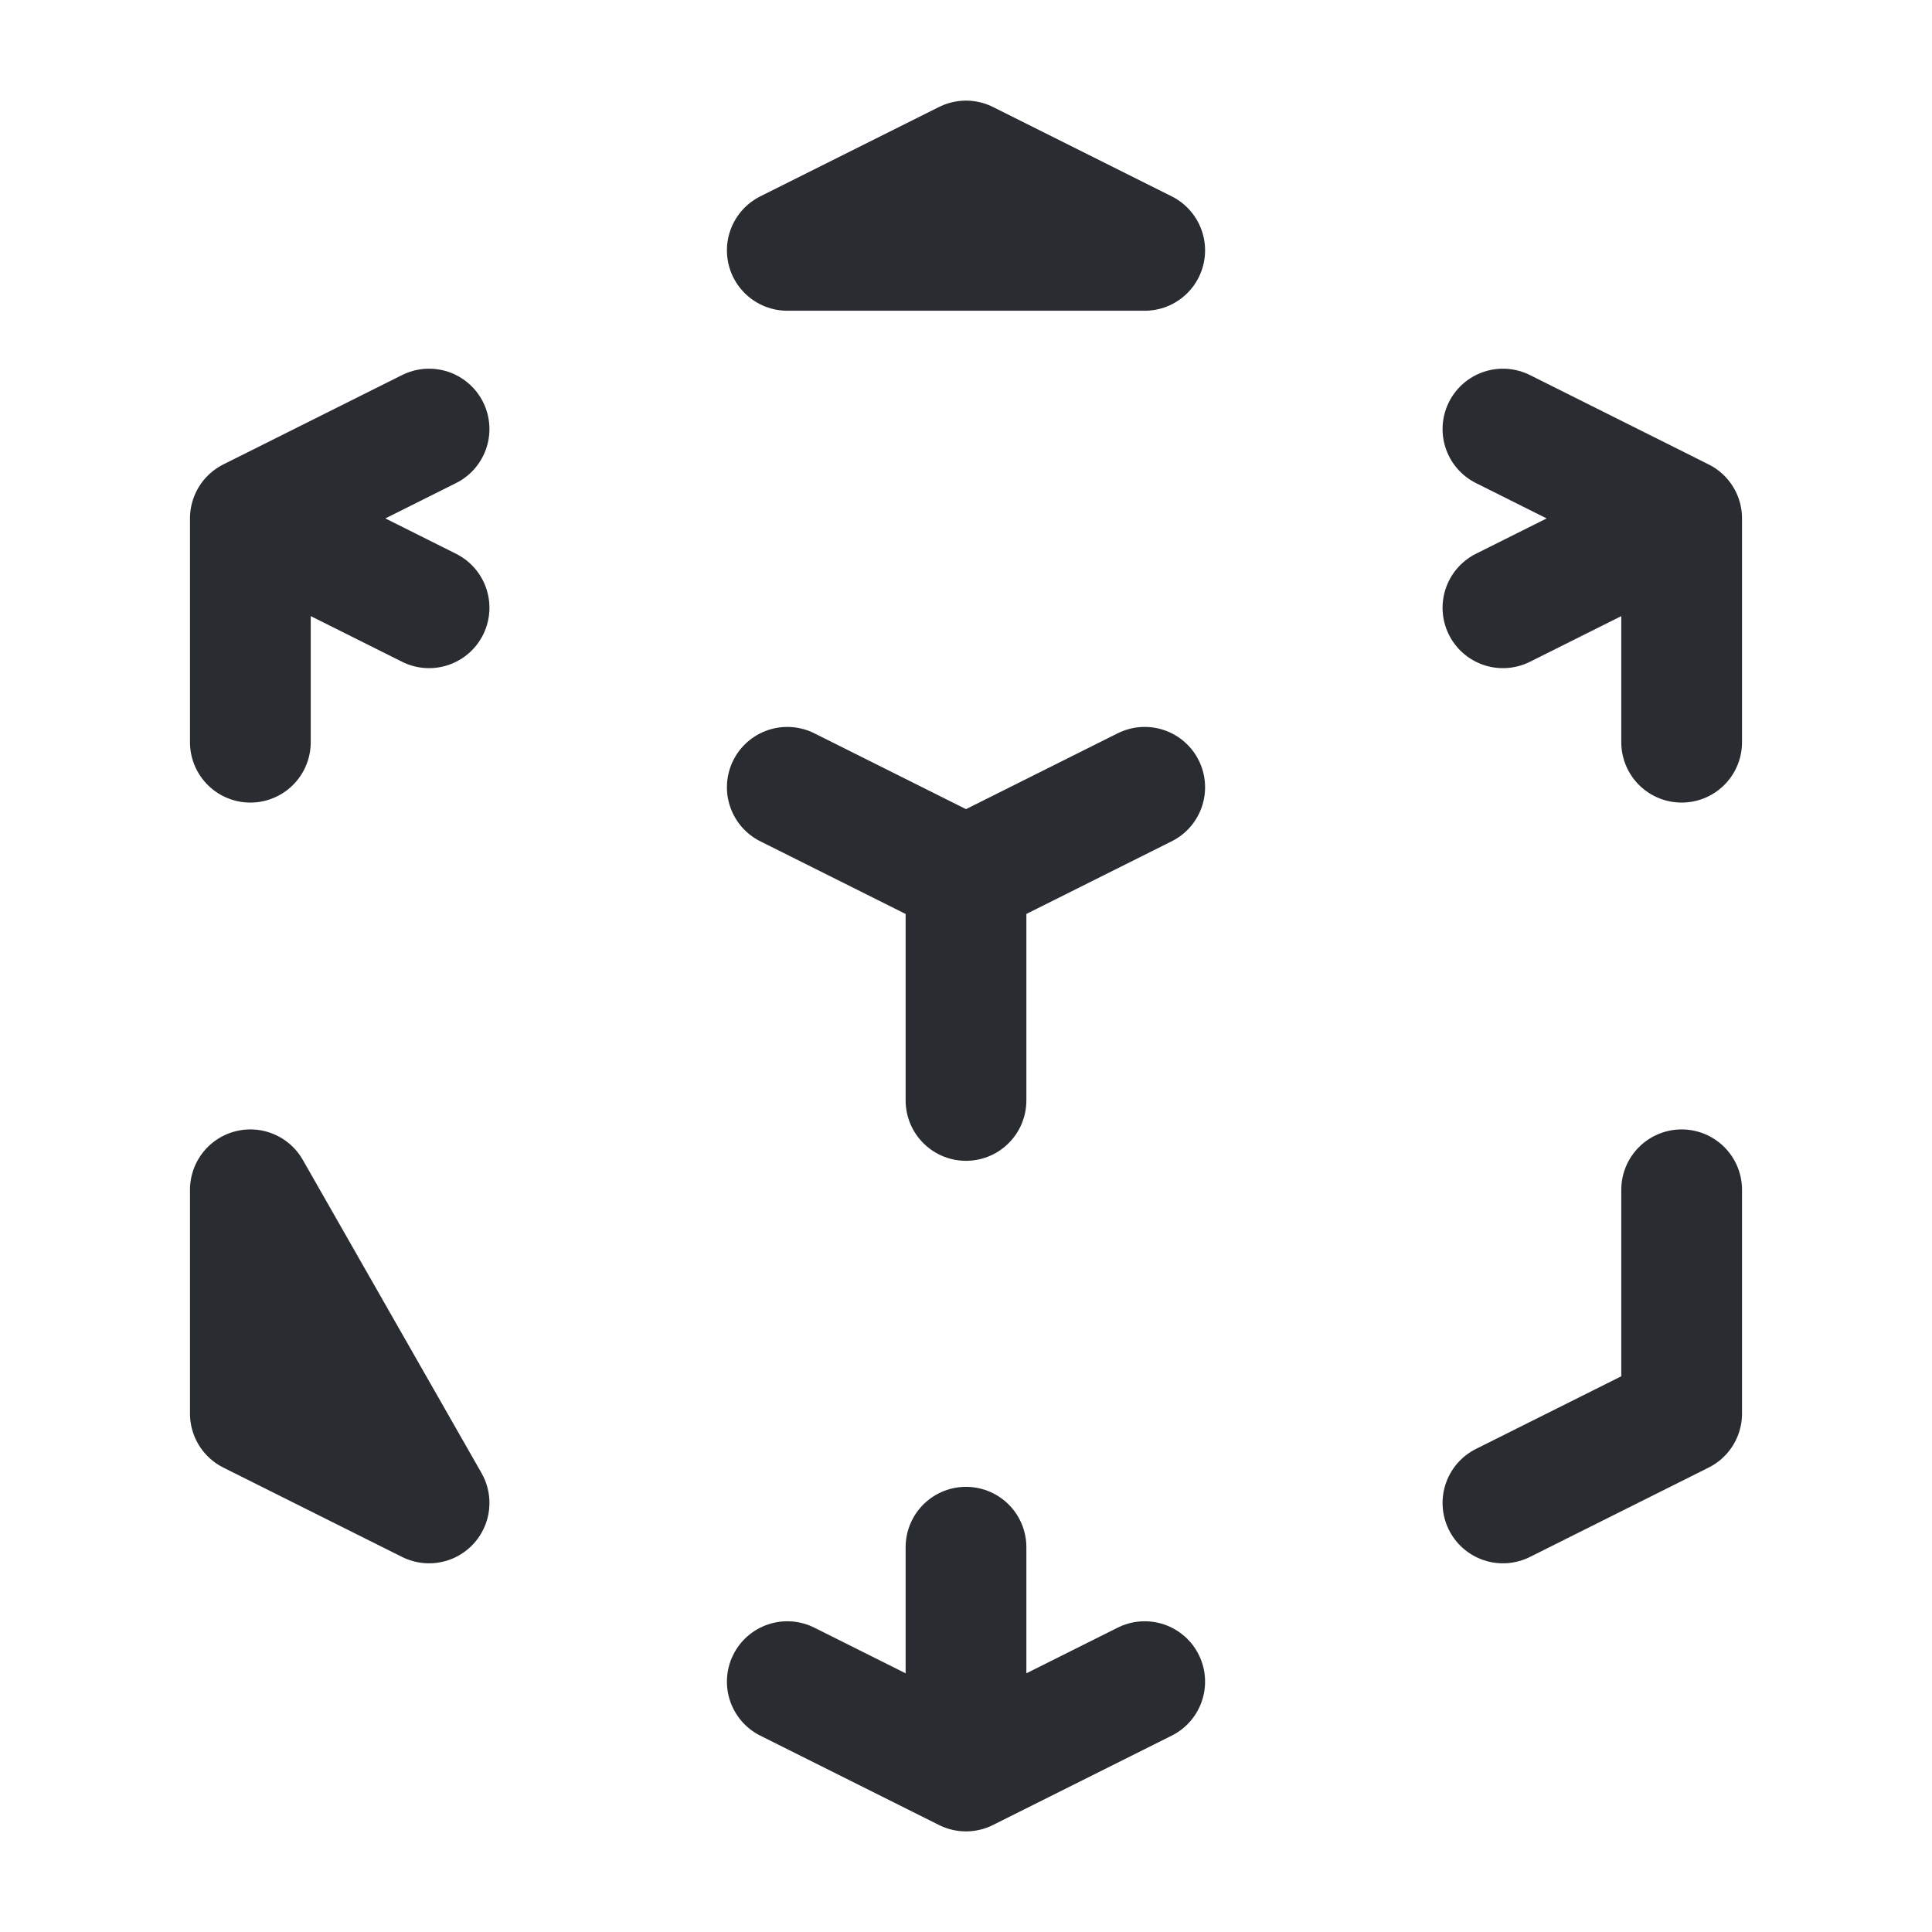 <?xml version="1.0" encoding="utf-8"?>
<svg width="800px" height="800px" viewBox="0 0 24 24" fill="none" xmlns="http://www.w3.org/2000/svg">
<path d="M18.67 18.67L20.89 17.56V14.78M14.22 9.78L12 10.89L14.22 9.78ZM12 10.89L9.78 9.78L12 10.89ZM12 10.89V13.67V10.89ZM20.89 6.44L18.67 7.55L20.89 6.44ZM20.89 6.44L18.67 5.33L20.89 6.44ZM20.89 6.44V9.22V6.44ZM14.22 3.11L12 2L9.78 3.11H14.22ZM3.11 6.44L5.33 5.33L3.11 6.44ZM3.11 6.44L5.33 7.55L3.11 6.44ZM3.11 6.44V9.22V6.44ZM12 22L9.78 20.89L12 22ZM12 22L14.22 20.89L12 22ZM12 22V19.22V22ZM5.33 18.67L3.11 17.56V14.78L5.33 18.67Z" stroke="#292D32" stroke-width="1.5" stroke-linecap="round" stroke-linejoin="round"/>
</svg>